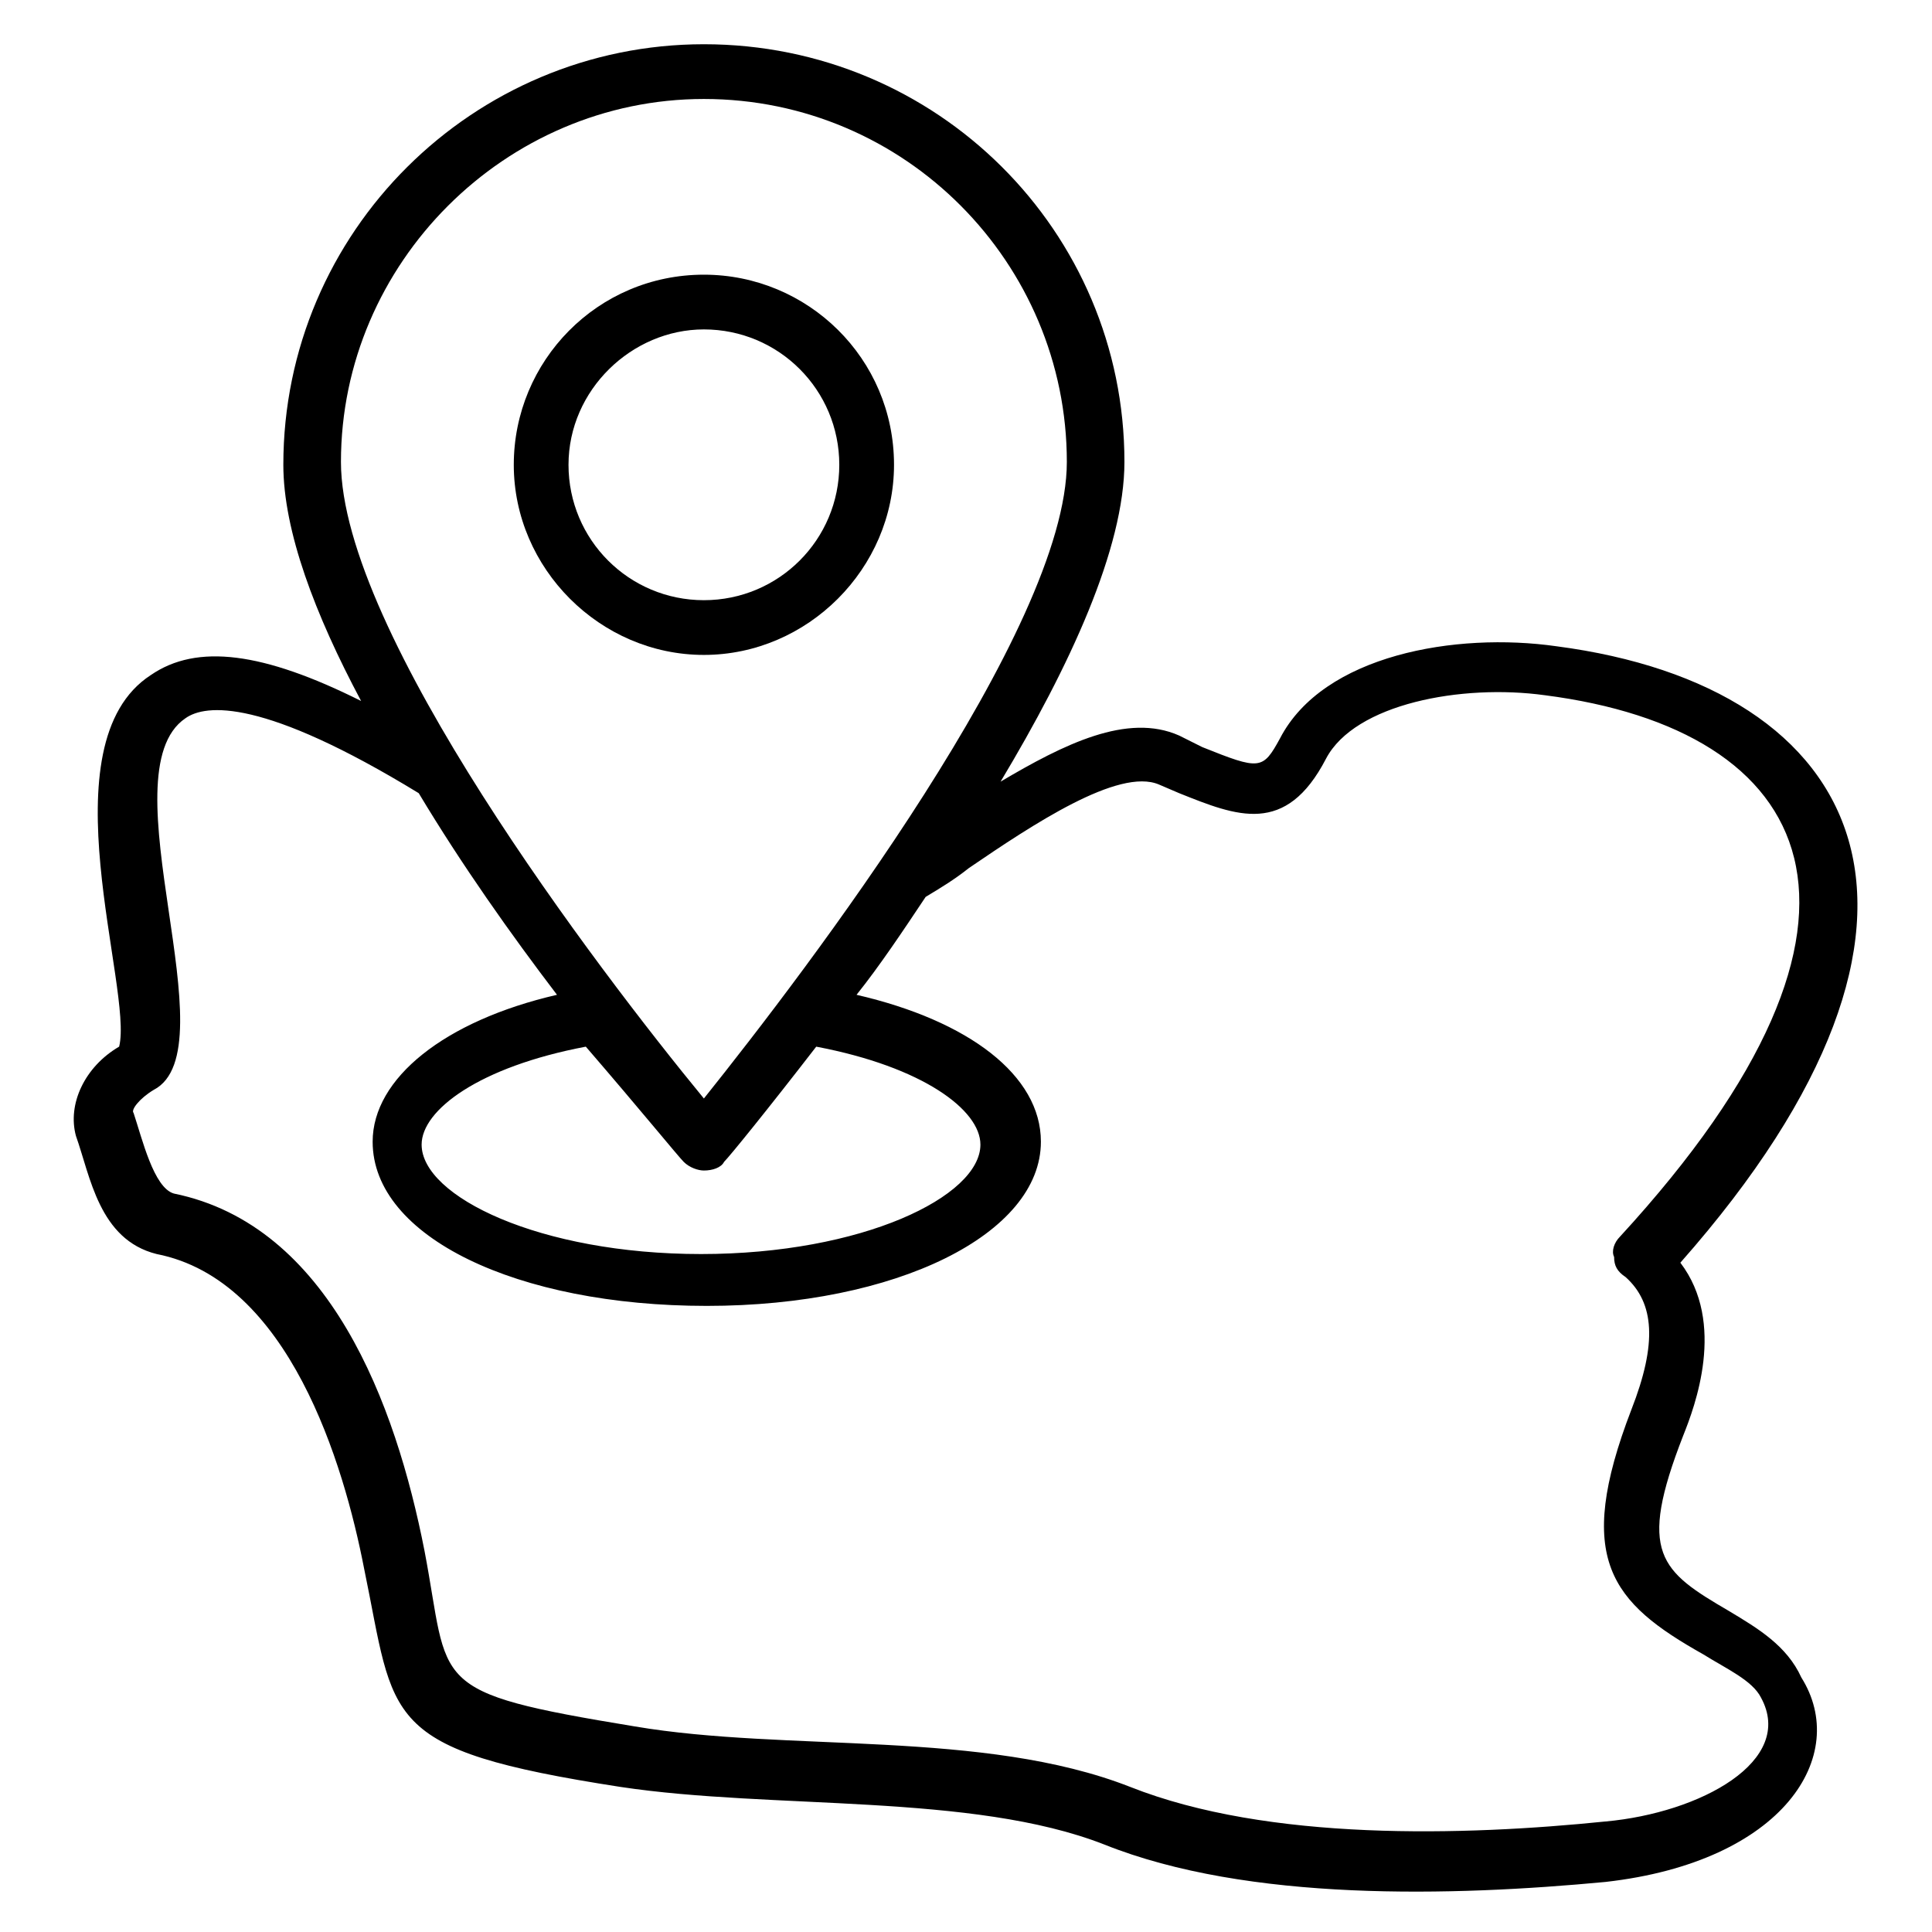 <?xml version="1.0" encoding="UTF-8"?>
<!-- Uploaded to: SVG Repo, www.svgrepo.com, Generator: SVG Repo Mixer Tools -->
<svg fill="#000000" width="800px" height="800px" version="1.1" viewBox="144 144 512 512" xmlns="http://www.w3.org/2000/svg">
 <g>
  <path d="m602.29 570.99c-18.32-10.688-24.426-15.266-12.215-46.562 3.055-7.633 11.449-29.77-0.762-45.801 80.914-91.602 48.855-152.67-32.824-163.36-26.719-3.816-61.832 2.289-73.281 24.426-4.582 8.398-5.344 8.398-20.609 2.289l-6.109-3.055c-13.742-6.106-30.535 2.289-47.328 12.215 18.32-30.535 32.824-61.832 32.824-84.73 0.004-61.07-49.617-110.69-111.45-110.69-61.066 0-111.45 49.617-111.45 111.45 0 17.559 8.398 39.695 20.609 62.594-25.953-12.977-43.512-15.266-55.723-6.871-28.242 18.32-4.582 83.203-8.398 98.473-9.16 5.344-13.742 15.266-11.449 23.664 3.816 10.688 6.106 27.48 21.375 31.297 35.113 6.871 49.617 55.723 54.961 83.203 8.398 40.457 3.816 48.09 67.938 58.016 40.457 6.106 93.129 1.527 128.24 15.266 38.168 15.266 92.363 13.742 132.82 9.922 47.328-5.344 64.883-33.586 51.906-54.199-3.82-8.391-11.453-12.969-19.086-17.551zm-271.75-400.76c53.434 0 96.184 43.512 96.184 96.184 0 44.273-68.703 134.35-96.184 168.7-28.242-34.352-96.184-123.66-96.184-168.7 0-52.672 43.512-96.184 96.184-96.184zm-5.344 281.68c1.527 1.527 3.816 2.289 5.344 2.289 2.289 0 4.582-0.762 5.344-2.289 1.527-1.527 11.449-13.742 24.426-30.535 28.242 5.344 43.512 16.793 43.512 25.953 0 13.742-31.297 29.008-74.043 29.008-42.746 0-74.043-15.266-74.043-29.008 0-9.16 15.266-20.609 43.512-25.953 14.496 16.793 24.422 29.008 25.949 30.535zm244.27 174.8c-37.402 3.816-89.312 5.344-125.95-9.16-38.93-15.266-90.84-9.16-131.3-16.031-55.723-9.16-48.855-10.688-55.723-46.562-7.633-38.93-25.191-86.258-66.41-94.656-5.344-1.527-8.398-14.504-10.688-21.375-0.762-0.762 1.527-3.812 5.344-6.102 20.609-10.688-12.977-83.969 8.398-98.473 5.344-3.816 20.609-5.344 61.832 19.848 11.449 19.082 24.426 37.402 36.641 53.434-29.77 6.871-48.855 22.137-48.855 38.93 0 25.191 38.168 43.512 88.547 43.512 50.383 0 88.547-19.082 88.547-43.512 0-17.559-19.082-32.062-48.855-38.93 6.106-7.633 12.215-16.793 18.32-25.953 3.816-2.289 7.633-4.582 11.449-7.633 16.793-11.449 39.695-26.719 50.383-22.137l5.344 2.289c15.266 6.106 28.242 11.449 38.93-9.16 7.633-14.504 35.879-19.848 58.016-16.793 70.992 9.16 98.473 58.016 19.848 143.51-1.527 1.527-2.289 3.816-1.527 5.344 0 2.289 0.762 3.816 3.055 5.344 7.633 6.871 8.398 17.559 1.527 35.113-15.266 39.695-5.344 51.145 19.082 64.883 6.106 3.816 12.977 6.871 15.266 11.449 9.164 16.797-16.027 30.535-41.219 32.824z"/>
  <path d="m330.54 317.56c27.48 0 50.383-22.902 50.383-50.383 0-28.242-22.902-50.383-50.383-50.383-28.242 0-50.383 22.902-50.383 50.383s22.902 50.383 50.383 50.383zm0-86.262c19.848 0 35.879 16.031 35.879 35.879 0 19.848-16.031 35.879-35.879 35.879s-35.879-16.031-35.879-35.879c0-19.848 16.793-35.879 35.879-35.879z"/>
 </g>
</svg>